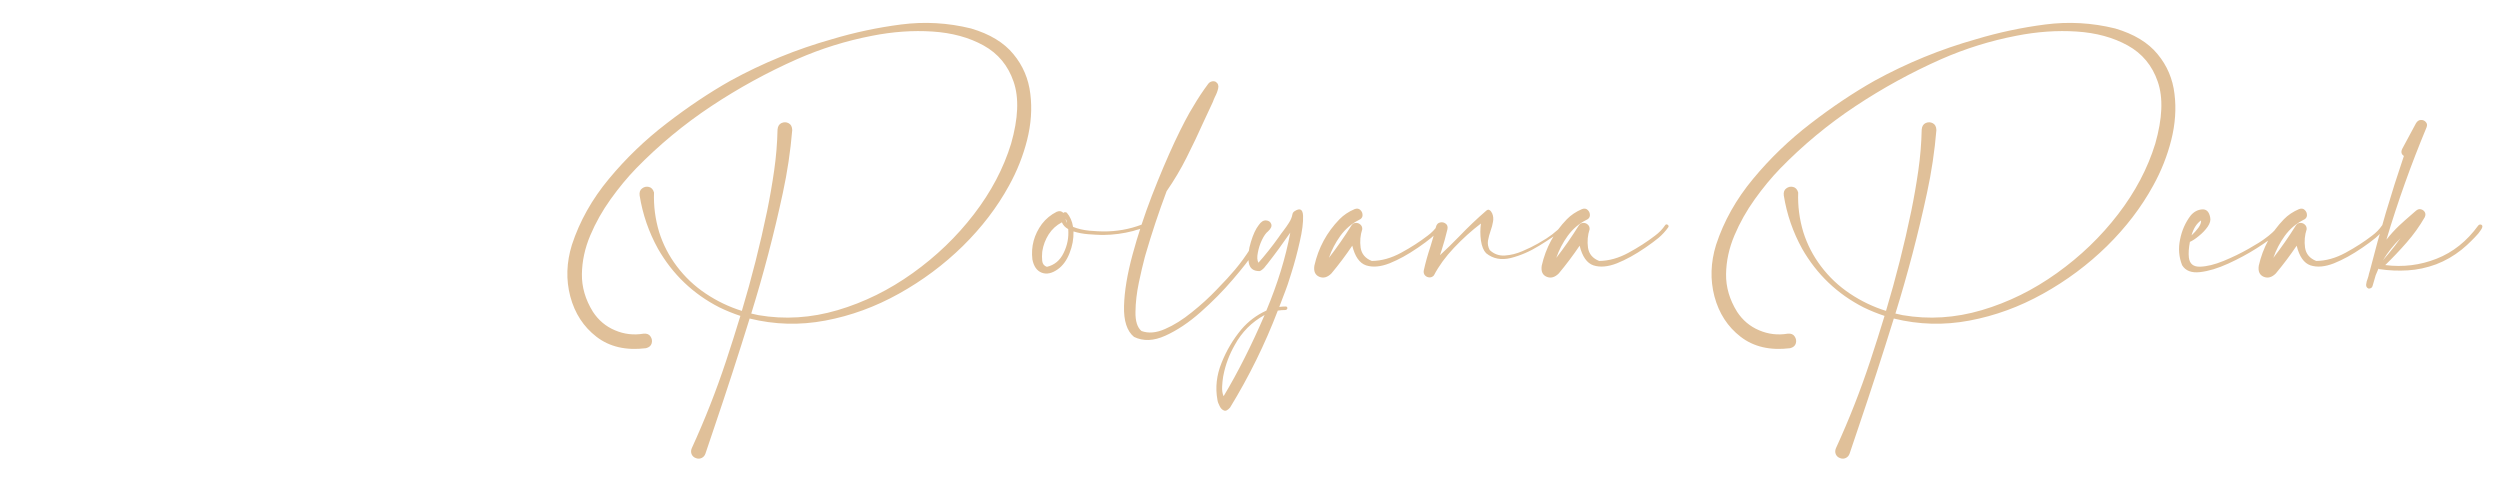 <?xml version="1.0" encoding="UTF-8"?> <svg xmlns="http://www.w3.org/2000/svg" width="748" height="144" viewBox="0 0 748 144" fill="none"><path d="M290.517 8.513C296.171 10.183 300.404 12.746 303.217 16.203C306.059 19.631 307.743 23.586 308.271 28.068C308.827 32.522 308.505 37.136 307.304 41.911C306.103 46.657 304.301 51.198 301.898 55.534C298.354 62.009 293.739 68.044 288.056 73.64C282.372 79.206 276 83.952 268.939 87.878C261.908 91.804 254.569 94.484 246.923 95.92C239.306 97.356 231.762 97.15 224.291 95.305C220.922 106.174 217.406 116.999 213.744 127.78C212.836 130.417 211.942 133.068 211.063 135.734C210.858 136.32 210.492 136.745 209.965 137.009C209.438 137.272 208.881 137.302 208.295 137.097C207.65 136.892 207.196 136.496 206.933 135.91C206.698 135.324 206.713 134.724 206.977 134.108C210.873 125.612 214.286 116.94 217.216 108.093C218.71 103.581 220.146 99.055 221.522 94.514C219.384 93.811 217.289 92.961 215.238 91.965C207.387 87.951 201.264 82.106 196.869 74.431C194.115 69.45 192.284 64.133 191.376 58.478C191.259 57.512 191.508 56.809 192.123 56.369C192.738 55.9 193.412 55.754 194.145 55.93C194.906 56.105 195.419 56.662 195.683 57.6C195.536 61.613 196.049 65.568 197.221 69.465C198.393 73.156 200.15 76.555 202.494 79.66C204.926 82.883 207.812 85.607 211.151 87.834C214.521 90.09 218.124 91.818 221.962 93.019C224.921 83.147 227.44 73.186 229.521 63.137C230.341 59.123 231.044 55.08 231.63 51.008C232.216 46.935 232.553 42.849 232.641 38.747C232.729 37.78 233.124 37.136 233.827 36.813C234.56 36.491 235.263 36.506 235.937 36.857C236.64 37.209 237.006 37.898 237.035 38.923C236.508 45.251 235.57 51.52 234.223 57.731C231.615 69.89 228.466 81.916 224.774 93.811C225.478 93.986 226.195 94.147 226.928 94.294C234.779 95.642 242.675 95.144 250.614 92.8C258.554 90.456 266.039 86.765 273.07 81.726C280.131 76.686 286.239 70.812 291.396 64.103C296.552 57.395 300.258 50.363 302.514 43.01C304.682 35.422 304.931 29.226 303.261 24.421C301.62 19.616 298.632 16.013 294.296 13.61C289.96 11.208 284.862 9.816 279.003 9.436C273.144 9.055 267.108 9.479 260.897 10.71C253.163 12.204 245.692 14.533 238.485 17.697C229.55 21.652 220.995 26.34 212.821 31.76C204.647 37.18 197.147 43.391 190.321 50.393C187.714 53.088 185.18 56.149 182.719 59.577C180.258 63.005 178.222 66.623 176.61 70.432C174.999 74.24 174.164 78.093 174.105 81.989C174.047 85.886 175.146 89.65 177.401 93.283C179.071 95.832 181.269 97.678 183.993 98.82C186.718 99.992 189.574 100.329 192.562 99.831C193.529 99.743 194.218 100.021 194.628 100.666C195.067 101.311 195.185 101.999 194.979 102.731C194.774 103.464 194.203 103.947 193.266 104.182C187.289 104.914 182.353 103.771 178.456 100.754C174.589 97.766 171.981 93.752 170.634 88.713C169.315 83.703 169.477 78.547 171.117 73.244C173.432 66.184 177.123 59.606 182.191 53.513C187.26 47.39 193.002 41.867 199.418 36.945C205.834 31.994 212.206 27.731 218.534 24.157C228.202 18.855 238.339 14.709 248.944 11.721C255.683 9.699 262.567 8.234 269.599 7.326C276.63 6.418 283.603 6.813 290.517 8.513ZM342.152 67.487C342.24 67.839 342.035 68.117 341.537 68.322C341.068 68.527 340.556 68.689 339.999 68.806C339.56 68.923 339.237 69.025 339.032 69.113C336.103 69.875 333.129 70.27 330.111 70.3C329.965 70.3 329.818 70.3 329.672 70.3C328.529 70.27 327.182 70.197 325.629 70.08C324.076 69.963 322.597 69.685 321.19 69.245C321.249 71.472 320.854 73.64 320.004 75.749C319.184 77.858 318.026 79.455 316.532 80.539C314.774 81.799 313.163 82.15 311.698 81.594C310.233 81.037 309.296 79.704 308.886 77.595C308.446 73.728 309.398 70.197 311.742 67.004C312.943 65.451 314.423 64.235 316.181 63.356C317.001 63.034 317.66 63.151 318.158 63.708C318.422 63.444 318.759 63.415 319.169 63.62C320.165 64.763 320.795 66.184 321.059 67.883C322.523 68.469 324.164 68.85 325.98 69.025C327.797 69.172 329.174 69.245 330.111 69.245C334.066 69.274 337.875 68.601 341.537 67.224C341.654 67.165 341.771 67.165 341.889 67.224C342.006 67.282 342.094 67.37 342.152 67.487ZM319.257 66.696C319.169 66.257 319.037 65.832 318.861 65.422C318.861 65.891 318.993 66.315 319.257 66.696ZM313.236 79.836C315.492 79.309 317.162 77.917 318.246 75.661C319.359 73.405 319.813 71.032 319.608 68.542C318.7 68.044 318.07 67.37 317.719 66.52C316.078 67.37 314.76 68.571 313.764 70.124C312.797 71.647 312.167 73.303 311.874 75.09C311.874 75.207 311.859 75.324 311.83 75.441C311.742 76.291 311.742 77.17 311.83 78.078C311.947 78.986 312.416 79.572 313.236 79.836ZM374.101 74.387C374.306 74.064 374.555 73.918 374.848 73.947C375.141 73.977 375.36 74.108 375.507 74.343C375.683 74.577 375.668 74.841 375.463 75.134C373.969 77.419 371.771 80.246 368.871 83.615C366 86.984 362.792 90.236 359.247 93.371C355.702 96.506 352.172 98.864 348.656 100.446C345.17 102.028 342.05 102.146 339.296 100.798C337.187 99.069 336.19 95.993 336.308 91.569C336.425 87.145 337.274 82.019 338.856 76.189C340.438 70.358 342.372 64.47 344.657 58.523C346.972 52.575 349.242 47.214 351.469 42.438C353.725 37.663 355.585 34.118 357.05 31.804C358.397 29.489 359.892 27.233 361.532 25.036C361.825 24.685 362.162 24.465 362.543 24.377C362.953 24.26 363.349 24.289 363.729 24.465C364.433 24.934 364.682 25.593 364.477 26.442C364.301 27.263 363.979 28.112 363.51 28.991C363.246 29.548 363.041 30.046 362.895 30.485C361.986 32.419 361.078 34.367 360.17 36.33C358.559 39.934 356.859 43.508 355.072 47.053C353.314 50.568 351.308 53.952 349.052 57.204C346.679 63.532 344.569 69.875 342.724 76.232C342.636 76.467 342.562 76.731 342.504 77.023C341.977 78.986 341.391 81.491 340.746 84.538C340.102 87.614 339.765 90.529 339.735 93.283C339.677 96.066 340.277 97.985 341.537 99.04C343.617 99.802 345.976 99.597 348.612 98.425C351.249 97.282 353.915 95.612 356.61 93.415C359.335 91.247 361.825 88.977 364.081 86.603C366.366 84.26 368.183 82.282 369.53 80.671C371.2 78.679 372.724 76.584 374.101 74.387ZM384.691 91.701C384.838 91.701 384.955 91.745 385.043 91.833C385.16 91.95 385.204 92.082 385.175 92.228C385.175 92.375 385.116 92.492 384.999 92.58C384.882 92.697 384.75 92.756 384.604 92.756C383.842 92.756 383.08 92.814 382.318 92.932C378.48 102.98 373.72 112.648 368.036 121.936C367.333 122.756 366.718 123.049 366.19 122.814C365.663 122.609 365.238 122.17 364.916 121.496C364.564 120.852 364.345 120.236 364.257 119.65C363.583 115.959 363.993 112.268 365.487 108.576C366.952 104.885 368.93 101.545 371.42 98.557C373.5 96.125 375.99 94.25 378.891 92.932C382.289 84.816 384.677 77.038 386.054 69.597C383.886 72.761 381.601 75.881 379.198 78.957C379.052 79.162 378.891 79.353 378.715 79.528C378.246 80.231 377.66 80.759 376.957 81.11C374.994 81.169 373.881 80.29 373.617 78.474C373.354 76.628 373.573 74.592 374.276 72.365C374.95 70.139 375.727 68.469 376.605 67.356C377.279 66.359 378.012 65.891 378.803 65.949C379.594 66.008 380.106 66.359 380.341 67.004C380.604 67.648 380.297 68.381 379.418 69.201C378.773 69.699 378.158 70.564 377.572 71.794C376.986 73.024 376.576 74.299 376.342 75.617C376.078 76.906 376.137 77.902 376.518 78.606C377.396 77.639 378.407 76.438 379.55 75.002C380.692 73.566 381.718 72.204 382.626 70.915C383.036 70.3 383.505 69.655 384.032 68.981C384.618 68.22 385.16 67.443 385.658 66.652C386.186 65.832 386.522 65.026 386.669 64.235C386.728 63.796 386.933 63.459 387.284 63.225C388.925 62.141 389.789 62.58 389.877 64.543C389.965 66.506 389.628 69.128 388.866 72.409C388.134 75.661 387.313 78.723 386.405 81.594C385.526 84.436 384.94 86.193 384.647 86.867C384.032 88.537 383.402 90.192 382.758 91.833C383.402 91.745 384.047 91.701 384.691 91.701ZM366.103 118.552C370.409 111.345 374.496 103.244 378.363 94.25C374.525 96.359 371.552 99.348 369.442 103.215C367.802 106.086 366.674 109.089 366.059 112.224C366.029 112.341 366 112.487 365.971 112.663C365.824 113.542 365.722 114.538 365.663 115.651C365.604 116.794 365.751 117.761 366.103 118.552ZM430.175 67.399C430.292 67.194 430.453 67.106 430.658 67.136C430.863 67.165 431.024 67.268 431.142 67.443C431.259 67.59 431.259 67.766 431.142 67.971C430.292 69.172 429.311 70.241 428.197 71.179C427.084 72.087 425.927 72.951 424.726 73.772C424.521 73.918 424.33 74.05 424.154 74.167C421.254 76.159 418.456 77.697 415.761 78.781C413.065 79.836 410.722 80.041 408.729 79.397C406.767 78.723 405.39 76.76 404.599 73.508C402.665 76.379 400.585 79.147 398.358 81.814C397.187 82.985 395.985 83.322 394.755 82.824C393.495 82.297 392.997 81.184 393.261 79.484C394.462 74.152 396.967 69.523 400.775 65.598C402.006 64.338 403.515 63.327 405.302 62.565C406.005 62.302 406.576 62.39 407.016 62.829C407.484 63.269 407.704 63.81 407.675 64.455C407.646 65.07 407.279 65.524 406.576 65.817C404.379 66.931 402.533 68.513 401.039 70.564C399.574 72.585 398.432 74.782 397.611 77.155C400.014 74.05 402.255 70.827 404.335 67.487C404.657 66.989 405.082 66.726 405.609 66.696C406.166 66.667 406.635 66.828 407.016 67.18C407.426 67.531 407.616 68 407.587 68.586C407.001 70.373 406.84 72.219 407.104 74.123C407.396 75.998 408.51 77.316 410.443 78.078C413.344 78.049 416.273 77.228 419.232 75.617C422.191 74.006 424.828 72.307 427.143 70.519C428.344 69.641 429.354 68.601 430.175 67.399ZM467.528 67.356C467.675 67.18 467.836 67.121 468.012 67.18C468.188 67.209 468.319 67.297 468.407 67.443C468.495 67.59 468.48 67.751 468.363 67.927C468.07 68.278 467.763 68.586 467.44 68.85C465.653 70.227 463.354 71.779 460.541 73.508C457.758 75.236 454.916 76.467 452.016 77.199C449.145 77.902 446.684 77.419 444.633 75.749C443.871 74.958 443.358 73.698 443.095 71.97C442.86 70.212 442.86 68.513 443.095 66.872C440.312 68.981 437.631 71.398 435.053 74.123C432.504 76.818 430.497 79.572 429.032 82.385C428.651 82.824 428.197 83.029 427.67 83C427.143 82.971 426.703 82.766 426.352 82.385C426 81.975 425.883 81.477 426 80.891C426.527 78.518 427.187 76.159 427.978 73.815C428.271 72.878 428.549 71.94 428.812 71.003C428.812 71.003 428.812 70.988 428.812 70.959C429.135 69.934 429.413 68.894 429.647 67.839C429.853 67.106 430.263 66.682 430.878 66.564C431.493 66.418 432.05 66.535 432.548 66.916C433.046 67.268 433.222 67.824 433.075 68.586C432.577 70.695 431.991 72.805 431.317 74.914C431.142 75.412 430.98 75.895 430.834 76.364C432.826 74.519 434.774 72.614 436.679 70.651C439.257 67.956 441.938 65.407 444.721 63.005C445.072 62.712 445.395 62.668 445.688 62.873C446.01 63.078 446.273 63.415 446.479 63.884C446.801 64.675 446.874 65.51 446.698 66.389C446.552 67.268 446.317 68.147 445.995 69.025C445.644 70.022 445.38 71.018 445.204 72.014C445.058 72.981 445.233 73.918 445.731 74.826C447.021 76.027 448.529 76.569 450.258 76.452C452.016 76.335 453.773 75.895 455.531 75.134C457.318 74.372 458.871 73.61 460.189 72.849C460.395 72.731 460.614 72.6 460.849 72.453C463.368 71.076 465.595 69.377 467.528 67.356ZM498.202 67.399C498.319 67.194 498.48 67.106 498.686 67.136C498.891 67.165 499.052 67.268 499.169 67.443C499.286 67.59 499.286 67.766 499.169 67.971C498.319 69.172 497.338 70.241 496.225 71.179C495.111 72.087 493.954 72.951 492.753 73.772C492.548 73.918 492.357 74.05 492.182 74.167C489.281 76.159 486.483 77.697 483.788 78.781C481.093 79.836 478.749 80.041 476.757 79.397C474.794 78.723 473.417 76.76 472.626 73.508C470.692 76.379 468.612 79.147 466.386 81.814C465.214 82.985 464.013 83.322 462.782 82.824C461.522 82.297 461.024 81.184 461.288 79.484C462.489 74.152 464.994 69.523 468.803 65.598C470.033 64.338 471.542 63.327 473.329 62.565C474.032 62.302 474.604 62.39 475.043 62.829C475.512 63.269 475.731 63.81 475.702 64.455C475.673 65.07 475.307 65.524 474.604 65.817C472.406 66.931 470.561 68.513 469.066 70.564C467.602 72.585 466.459 74.782 465.639 77.155C468.041 74.05 470.282 70.827 472.362 67.487C472.685 66.989 473.109 66.726 473.637 66.696C474.193 66.667 474.662 66.828 475.043 67.18C475.453 67.531 475.644 68 475.614 68.586C475.028 70.373 474.867 72.219 475.131 74.123C475.424 75.998 476.537 77.316 478.471 78.078C481.371 78.049 484.301 77.228 487.26 75.617C490.219 74.006 492.855 72.307 495.17 70.519C496.371 69.641 497.382 68.601 498.202 67.399ZM632.851 8.513C638.505 10.183 642.738 12.746 645.551 16.203C648.393 19.631 650.077 23.586 650.604 28.068C651.161 32.522 650.839 37.136 649.638 41.911C648.437 46.657 646.635 51.198 644.232 55.534C640.688 62.009 636.073 68.044 630.39 73.64C624.706 79.206 618.334 83.952 611.273 87.878C604.242 91.804 596.903 94.484 589.257 95.92C581.64 97.356 574.096 97.15 566.625 95.305C563.256 106.174 559.74 116.999 556.078 127.78C555.17 130.417 554.276 133.068 553.397 135.734C553.192 136.32 552.826 136.745 552.299 137.009C551.771 137.272 551.215 137.302 550.629 137.097C549.984 136.892 549.53 136.496 549.267 135.91C549.032 135.324 549.047 134.724 549.311 134.108C553.207 125.612 556.62 116.94 559.55 108.093C561.044 103.581 562.479 99.055 563.856 94.514C561.718 93.811 559.623 92.961 557.572 91.965C549.721 87.951 543.598 82.106 539.203 74.431C536.449 69.45 534.618 64.133 533.71 58.478C533.593 57.512 533.842 56.809 534.457 56.369C535.072 55.9 535.746 55.754 536.479 55.93C537.24 56.105 537.753 56.662 538.017 57.6C537.87 61.613 538.383 65.568 539.555 69.465C540.727 73.156 542.484 76.555 544.828 79.66C547.26 82.883 550.146 85.607 553.485 87.834C556.854 90.09 560.458 91.818 564.296 93.019C567.255 83.147 569.774 73.186 571.854 63.137C572.675 59.123 573.378 55.08 573.964 51.008C574.55 46.935 574.887 42.849 574.975 38.747C575.062 37.78 575.458 37.136 576.161 36.813C576.894 36.491 577.597 36.506 578.271 36.857C578.974 37.209 579.34 37.898 579.369 38.923C578.842 45.251 577.904 51.52 576.557 57.731C573.949 69.89 570.8 81.916 567.108 93.811C567.812 93.986 568.529 94.147 569.262 94.294C577.113 95.642 585.009 95.144 592.948 92.8C600.888 90.456 608.373 86.765 615.404 81.726C622.465 76.686 628.573 70.812 633.729 64.103C638.886 57.395 642.592 50.363 644.848 43.01C647.016 35.422 647.265 29.226 645.595 24.421C643.954 19.616 640.966 16.013 636.63 13.61C632.294 11.208 627.196 9.816 621.337 9.436C615.478 9.055 609.442 9.479 603.231 10.71C595.497 12.204 588.026 14.533 580.819 17.697C571.884 21.652 563.329 26.34 555.155 31.76C546.981 37.18 539.481 43.391 532.655 50.393C530.048 53.088 527.514 56.149 525.053 59.577C522.592 63.005 520.556 66.623 518.944 70.432C517.333 74.24 516.498 78.093 516.439 81.989C516.381 85.886 517.479 89.65 519.735 93.283C521.405 95.832 523.603 97.678 526.327 98.82C529.052 99.992 531.908 100.329 534.896 99.831C535.863 99.743 536.552 100.021 536.962 100.666C537.401 101.311 537.519 101.999 537.313 102.731C537.108 103.464 536.537 103.947 535.6 104.182C529.623 104.914 524.687 103.771 520.79 100.754C516.923 97.766 514.315 93.752 512.968 88.713C511.649 83.703 511.811 78.547 513.451 73.244C515.766 66.184 519.457 59.606 524.525 53.513C529.594 47.39 535.336 41.867 541.752 36.945C548.168 31.994 554.54 27.731 560.868 24.157C570.536 18.855 580.673 14.709 591.278 11.721C598.017 9.699 604.901 8.234 611.933 7.326C618.964 6.418 625.937 6.813 632.851 8.513ZM682.86 67.18C683.153 67.531 683.109 67.927 682.729 68.366C682.377 68.806 681.952 69.231 681.454 69.641C681.103 69.934 680.854 70.168 680.707 70.344C679.594 71.34 677.748 72.658 675.17 74.299C672.592 75.939 669.765 77.463 666.688 78.869C663.612 80.275 660.8 81.125 658.251 81.418C655.702 81.711 653.915 81.022 652.89 79.353C651.923 76.892 651.718 74.328 652.274 71.662C652.802 68.967 653.856 66.579 655.438 64.499C656.376 63.386 657.504 62.77 658.822 62.653C660.141 62.536 660.961 63.327 661.283 65.026C661.488 65.876 661.239 66.814 660.536 67.839C659.833 68.835 658.954 69.758 657.899 70.607C656.874 71.457 655.98 72.043 655.219 72.365C654.867 74.211 654.765 75.778 654.911 77.067C655.146 78.942 656.259 79.851 658.251 79.792C660.272 79.733 662.616 79.162 665.282 78.078C667.978 76.965 670.482 75.749 672.797 74.431C675.111 73.112 676.708 72.116 677.587 71.442C679.257 70.27 680.736 68.894 682.025 67.311C682.143 67.165 682.274 67.092 682.421 67.092C682.597 67.062 682.743 67.092 682.86 67.18ZM658.559 65.949C657.24 66.857 656.288 68.352 655.702 70.432C656.435 69.758 657.108 69.011 657.724 68.19C658.339 67.341 658.617 66.594 658.559 65.949ZM712.743 67.399C712.86 67.194 713.021 67.106 713.227 67.136C713.432 67.165 713.593 67.268 713.71 67.443C713.827 67.59 713.827 67.766 713.71 67.971C712.86 69.172 711.879 70.241 710.766 71.179C709.652 72.087 708.495 72.951 707.294 73.772C707.089 73.918 706.898 74.05 706.723 74.167C703.822 76.159 701.024 77.697 698.329 78.781C695.634 79.836 693.29 80.041 691.298 79.397C689.335 78.723 687.958 76.76 687.167 73.508C685.233 76.379 683.153 79.147 680.927 81.814C679.755 82.985 678.554 83.322 677.323 82.824C676.063 82.297 675.565 81.184 675.829 79.484C677.03 74.152 679.535 69.523 683.344 65.598C684.574 64.338 686.083 63.327 687.87 62.565C688.573 62.302 689.145 62.39 689.584 62.829C690.053 63.269 690.272 63.81 690.243 64.455C690.214 65.07 689.848 65.524 689.145 65.817C686.947 66.931 685.102 68.513 683.607 70.564C682.143 72.585 681 74.782 680.18 77.155C682.582 74.05 684.823 70.827 686.903 67.487C687.226 66.989 687.65 66.726 688.178 66.696C688.734 66.667 689.203 66.828 689.584 67.18C689.994 67.531 690.185 68 690.155 68.586C689.569 70.373 689.408 72.219 689.672 74.123C689.965 75.998 691.078 77.316 693.012 78.078C695.912 78.049 698.842 77.228 701.801 75.617C704.76 74.006 707.396 72.307 709.711 70.519C710.912 69.641 711.923 68.601 712.743 67.399ZM742.538 67.311C742.86 67.575 742.787 68.059 742.318 68.762C741.879 69.465 741.249 70.227 740.429 71.047C739.638 71.867 738.861 72.629 738.1 73.332C737.338 74.006 736.811 74.46 736.518 74.694C734.174 76.569 731.625 78.034 728.871 79.089C726.088 80.114 723.275 80.715 720.434 80.891C717.592 81.066 714.779 80.949 711.996 80.539C711.85 80.539 711.732 80.481 711.645 80.363C711.352 81.008 711.073 81.667 710.81 82.341C710.517 83.395 710.209 84.45 709.887 85.505C709.828 85.798 709.682 86.018 709.447 86.164C709.184 86.311 708.92 86.369 708.656 86.34C708.129 86.106 707.895 85.695 707.953 85.109C708.012 84.523 708.173 83.908 708.437 83.264C708.612 82.766 708.729 82.326 708.788 81.945C708.876 81.594 708.979 81.242 709.096 80.891C712.025 69.377 715.409 57.966 719.247 46.657C718.896 46.452 718.661 46.159 718.544 45.778C718.456 45.398 718.529 44.973 718.764 44.504L722.851 36.901C723.231 36.257 723.715 35.92 724.301 35.891C724.916 35.861 725.414 36.066 725.795 36.506C726.205 36.916 726.278 37.458 726.015 38.132C721.415 49.148 717.416 60.339 714.018 71.706C715.189 70.212 716.449 68.82 717.797 67.531C719.027 66.389 720.243 65.305 721.444 64.279C721.913 63.869 722.367 63.474 722.807 63.093C723.305 62.653 723.803 62.492 724.301 62.609C724.828 62.727 725.224 63.005 725.487 63.444C725.751 63.884 725.751 64.397 725.487 64.982C723.935 67.678 722.133 70.197 720.082 72.541C718.031 74.885 715.893 77.141 713.666 79.309C718.969 79.982 724.081 79.353 729.003 77.419C733.925 75.485 738.085 72.175 741.483 67.487C741.63 67.311 741.791 67.209 741.967 67.18C742.172 67.15 742.362 67.194 742.538 67.311ZM718.236 71.267C716.186 73.259 714.428 75.471 712.963 77.902C713.578 77.17 714.208 76.423 714.853 75.661C716.024 74.255 717.152 72.79 718.236 71.267Z" fill="#E0C099"></path></svg> 